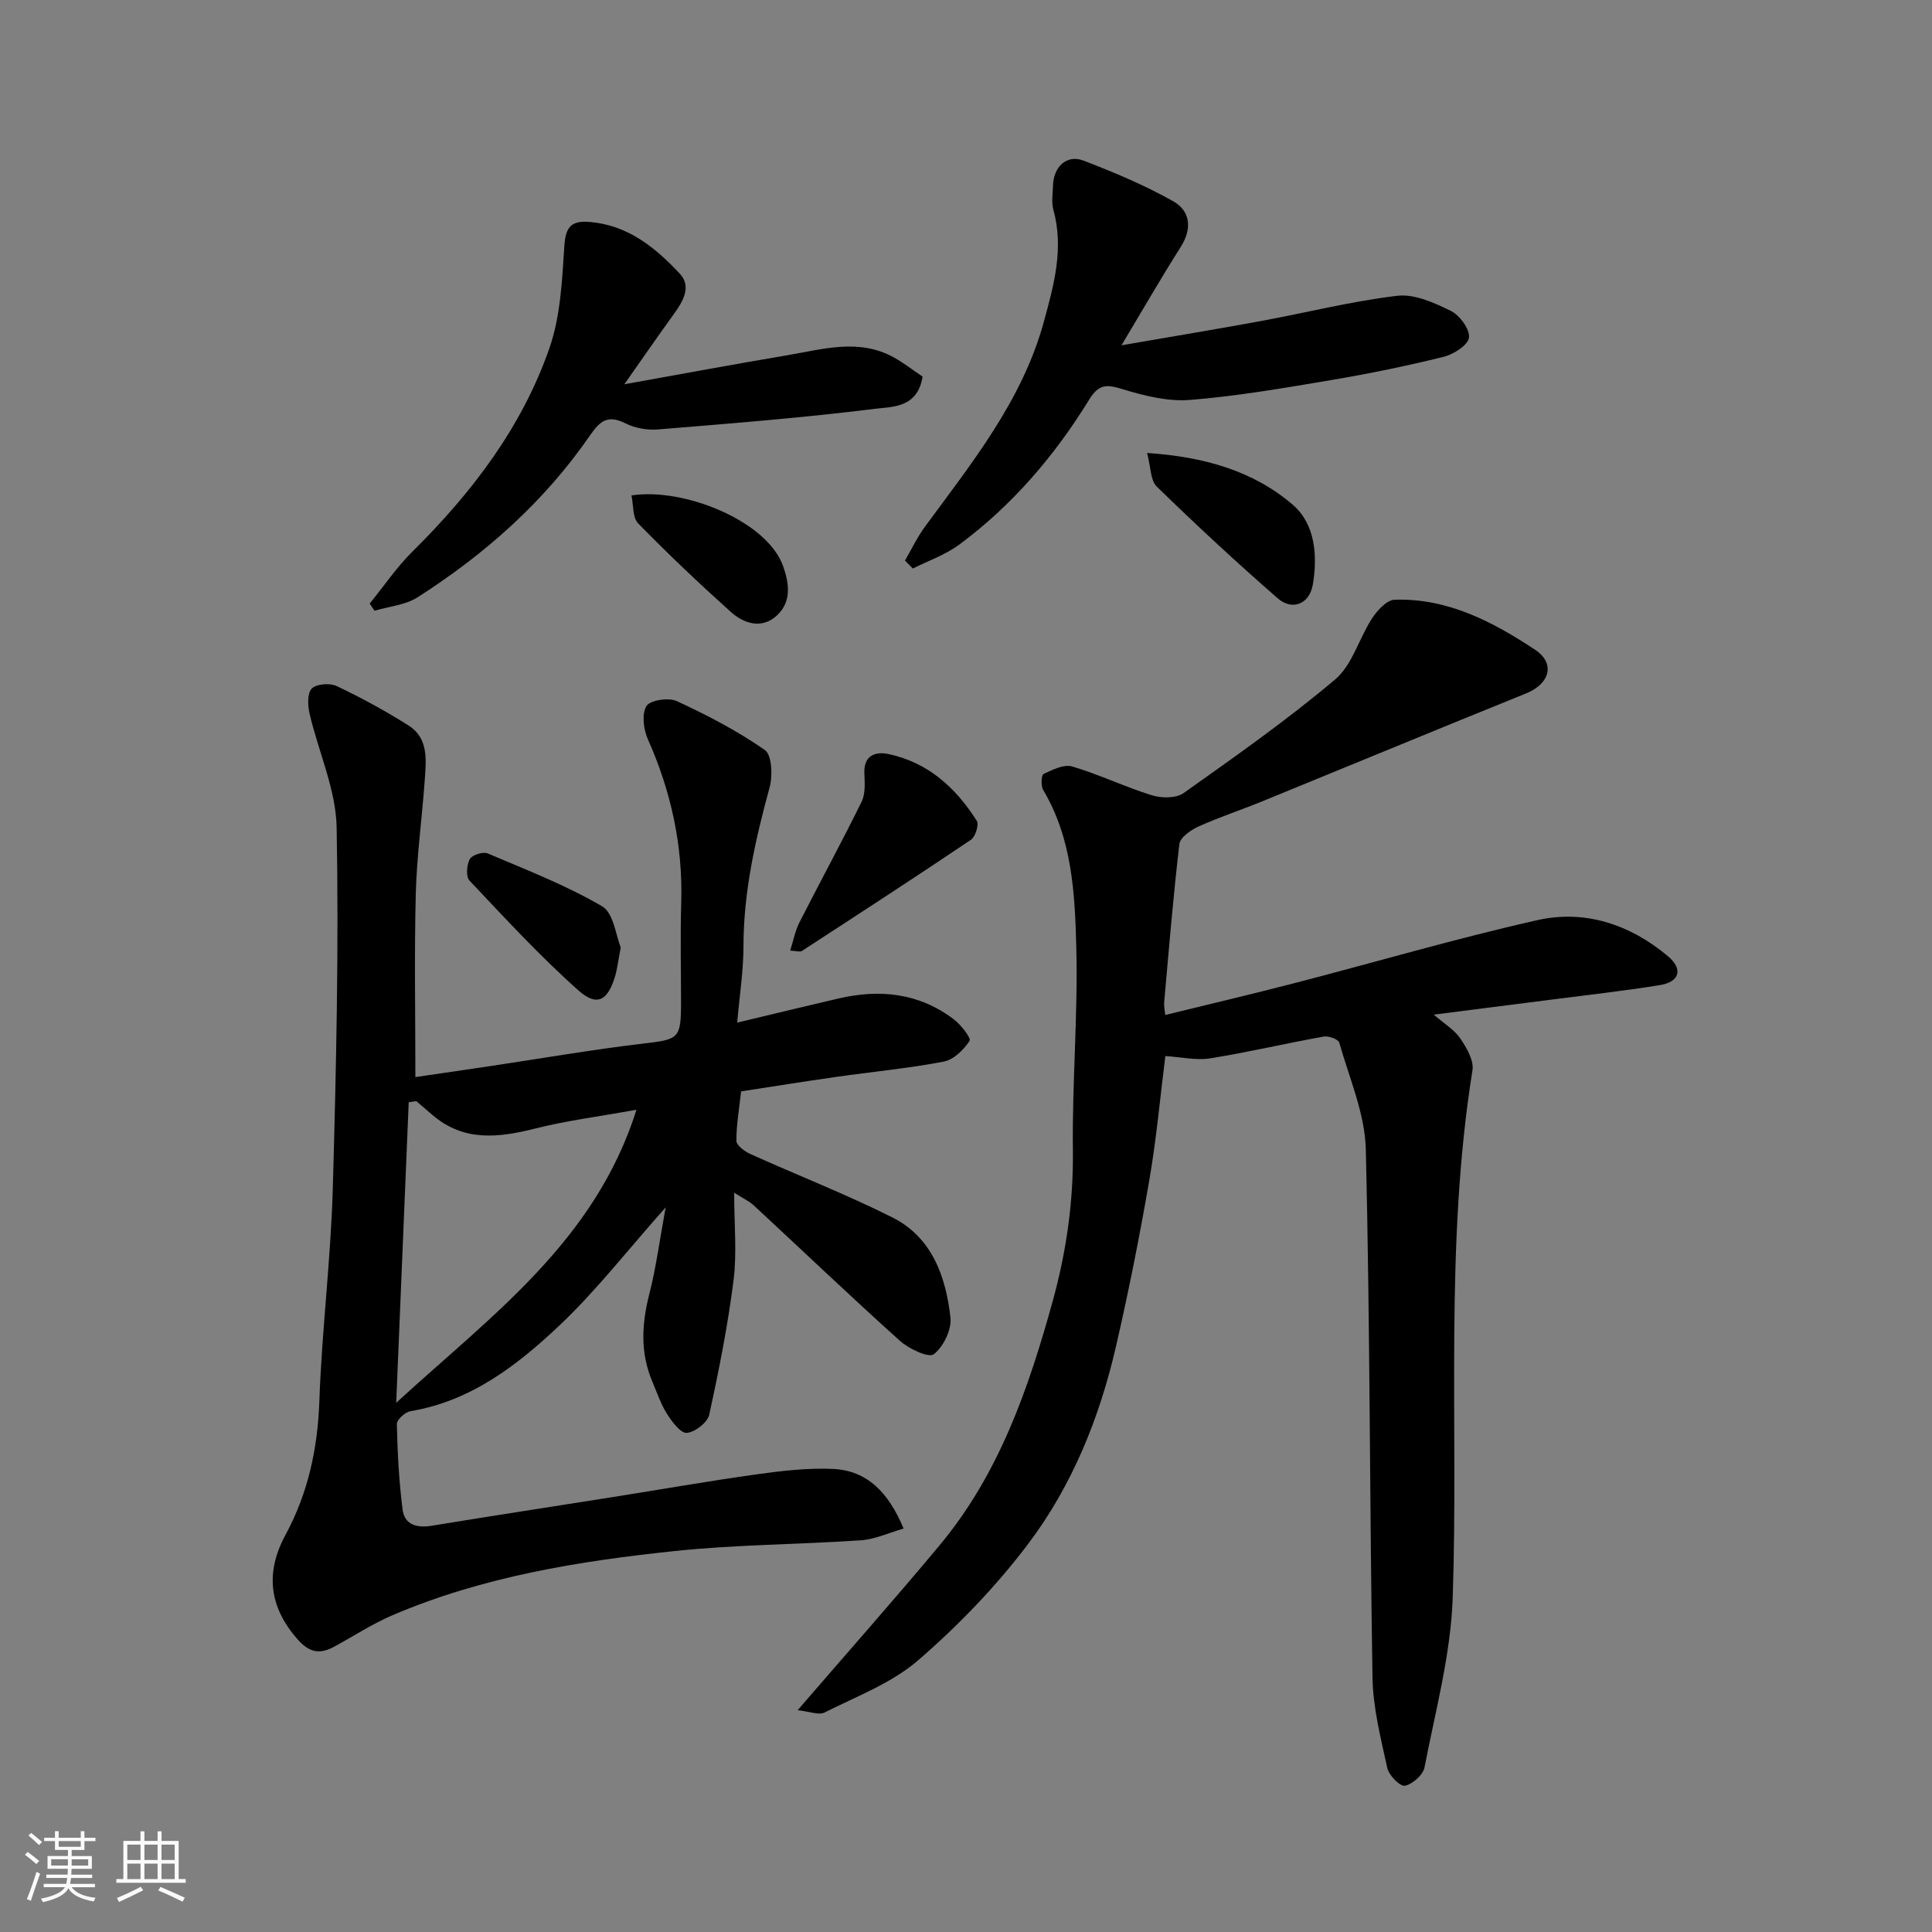 <svg enable-background="new 0 0 400 400" viewBox="0 0 400 400" xmlns="http://www.w3.org/2000/svg"><rect x="0" y="0" width="400" height="400" fill="#808080" stroke="none"/><path d="m5.17 384 .55-.58c.85.61 1.65 1.24 2.4 1.87l-.59.64c-.83-.73-1.62-1.38-2.36-1.93m1.22 9.53-.82-.34c.71-1.76 1.37-3.64 1.98-5.63.24.13.5.25.76.36-.6 1.67-1.24 3.54-1.92 5.61m-.5-13.5.57-.54c.56.44 1.31 1.06 2.26 1.87l-.64.64c-.68-.66-1.41-1.32-2.19-1.97m3.25.46h2.24v-1.36h.77v1.36h4.57v-1.36h.76v1.36h2.28v.69h-2.28v1.84h-2.64v1.26h4.18v2.64h-4.21c0 .45-.02.86-.05 1.21h4.32v.69h-4.38c-.04.34-.1.75-.19 1.22h5.15v.69h-4.82c.87 1.19 2.51 1.92 4.93 2.19-.17.31-.3.57-.37.76-2.77-.49-4.52-1.41-5.26-2.76-.56 1.26-2.3 2.23-5.24 2.9-.12-.24-.26-.48-.43-.72 2.73-.55 4.38-1.34 4.96-2.38h-4.38v-.69h4.65c.1-.38.17-.79.21-1.22h-4.32v-.69h4.4c.03-.34.05-.75.05-1.21h-4.2v-2.64h4.23v-1.26h-2.69v-1.84h-2.24zm1.46 4.46v1.29h3.45c.01-.4.02-.57.01-.53v-.32-.45h-3.46zm1.55-2.59h4.57v-1.19h-4.57zm6.11 2.59h-3.42v.77c-.01.19-.01.37-.02.53h3.44z" fill="#fafafa"/><path d="m32.63 379.16h.82v1.98h3.54v7.89h1.46v.78h-14.37v-.78h1.46v-7.89h3.54v-1.98h.82v1.98h2.73zm-3.49 11.48.5.73c-1.61.82-3.28 1.63-5 2.41-.13-.27-.28-.55-.44-.82 1.75-.72 3.4-1.49 4.94-2.32m-2.78-5.55h2.73v-3.18h-2.73zm0 3.95h2.73v-3.2h-2.73zm3.54-3.95h2.73v-3.18h-2.73zm0 3.95h2.73v-3.2h-2.73zm7.89 4.68c-1.84-.92-3.51-1.7-5.02-2.32l.45-.73c1.89.8 3.57 1.55 5.04 2.23zm-1.62-11.81h-2.73v3.18h2.73zm-2.73 7.13h2.73v-3.2h-2.73z" fill="#fafafa"/><g fill="#000001"><path d="m137.82 249.97c-8.01 9.01-14.39 17.25-21.87 24.33-8.77 8.31-18.39 15.77-30.96 17.87-1.11.19-2.85 1.77-2.83 2.66.14 5.91.44 11.84 1.19 17.7.41 3.19 2.97 3.86 6.04 3.36 12.4-2.04 24.82-3.93 37.24-5.9 10-1.58 19.98-3.34 30-4.74 5.21-.73 10.53-1.35 15.75-1.13 7.13.31 11.56 4.82 14.7 12.35-3.02.86-5.89 2.23-8.84 2.43-12.85.88-25.79.88-38.58 2.23-19.97 2.1-39.8 5.32-58.46 13.31-4.19 1.79-8.04 4.35-12.07 6.52-2.96 1.6-5.11 1.19-7.56-1.6-5.95-6.77-6.6-13.92-2.48-21.54 4.71-8.71 6.68-17.88 7.03-27.76.52-14.65 2.36-29.26 2.78-43.92.71-24.92 1.26-49.87.8-74.79-.14-7.9-3.78-15.71-5.61-23.62-.39-1.68-.49-4.22.47-5.18.96-.97 3.74-1.17 5.14-.51 5.12 2.43 10.14 5.15 14.92 8.19 4.13 2.63 3.61 7.14 3.32 11.27-.56 7.87-1.65 15.73-1.86 23.6-.31 12.42-.08 24.84-.08 37.9 4.79-.7 10.19-1.48 15.58-2.29 10.51-1.57 20.98-3.39 31.52-4.64 7.46-.88 7.9-.96 7.9-8.57 0-6.86-.17-13.72.04-20.57.36-11.85-2.09-23.05-6.9-33.86-.91-2.04-1.31-5.23-.3-6.89.75-1.23 4.6-1.81 6.3-1.02 6.3 2.92 12.53 6.16 18.2 10.11 1.47 1.02 1.66 5.31 1.01 7.71-2.94 10.78-5.4 21.55-5.42 32.83-.01 5.24-.83 10.47-1.3 15.91 7.44-1.78 14.19-3.42 20.95-4.99 8.56-2 16.69-1.14 23.87 4.29 1.49 1.13 3.66 3.92 3.29 4.48-1.22 1.85-3.29 3.9-5.33 4.29-7.38 1.41-14.9 2.12-22.35 3.18-6.59.94-13.17 2-19.62 2.99-.41 3.77-1.01 7.02-.97 10.26.01.93 1.71 2.18 2.89 2.71 9.77 4.41 19.8 8.31 29.37 13.11 8.23 4.13 11.11 12.25 12.05 20.77.27 2.48-1.46 6.04-3.45 7.57-1.05.81-5.15-1.11-7-2.77-10.22-9.18-20.16-18.68-30.24-28.02-1.01-.93-2.33-1.53-4.09-2.65 0 6.58.59 12.45-.13 18.15-1.18 9.34-3.02 18.62-5.04 27.82-.35 1.61-2.93 3.6-4.63 3.75-1.26.11-3.06-2.28-4.08-3.89-1.3-2.04-2.08-4.42-3.04-6.67-2.56-5.99-2.23-11.99-.64-18.21 1.4-5.46 2.13-11.14 3.38-17.92zm-51.63-21.99c-.52.07-1.04.15-1.57.22-.85 20.38-1.7 40.75-2.59 62.23 19.79-18.15 41.14-33.42 49.75-60.67-7.8 1.41-14.4 2.24-20.8 3.85-7.64 1.93-14.89 2.86-21.44-2.76-1.12-.96-2.24-1.91-3.35-2.87z"/><path d="m165.14 354.08c10.55-12.23 20.17-23.07 29.44-34.2 12.3-14.77 18.41-32.48 23.42-50.67 2.8-10.19 4.26-20.48 4.13-31.13-.17-13.93 1.06-27.88.71-41.79-.29-11.18-.82-22.58-6.85-32.72-.51-.85-.4-3.1.07-3.33 1.85-.87 4.22-2.06 5.92-1.55 5.59 1.65 10.91 4.23 16.48 5.96 2 .62 5.03.66 6.59-.45 10.66-7.56 21.39-15.1 31.37-23.52 3.57-3.01 4.95-8.53 7.67-12.68 1.07-1.64 3.02-3.77 4.64-3.83 10.95-.37 20.3 4.54 29.06 10.33 4.33 2.86 3.06 7.08-1.82 9.06-18.26 7.38-36.45 14.92-54.69 22.37-4.37 1.78-8.87 3.26-13.17 5.2-1.58.72-3.77 2.25-3.93 3.62-1.29 10.92-2.18 21.9-3.16 32.86-.06.64.11 1.29.23 2.53 9-2.21 17.79-4.27 26.52-6.53 16.84-4.36 33.55-9.28 50.52-13.1 9.88-2.23 19.2.9 26.99 7.42 3.27 2.73 2.45 5.37-1.63 6.03-7.58 1.22-15.22 2.07-22.84 3.05-7.75 1-15.51 1.98-23.97 3.06 2.23 1.93 4.29 3.14 5.5 4.93 1.3 1.92 2.84 4.54 2.52 6.57-5.81 36.25-2.87 72.79-4.09 109.19-.4 11.78-3.59 23.49-5.84 35.16-.3 1.56-2.47 3.47-4.06 3.8-.97.2-3.31-2.14-3.64-3.65-1.36-6.2-2.97-12.51-3.07-18.8-.6-36.42-.5-72.86-1.38-109.28-.18-7.43-3.43-14.8-5.5-22.13-.2-.7-2.22-1.44-3.23-1.25-7.85 1.41-15.63 3.25-23.5 4.51-2.87.46-5.92-.26-9.28-.47-1.04 8.22-1.82 17-3.31 25.65-1.99 11.54-4.28 23.05-6.91 34.47-3.4 14.76-9.06 28.79-18.16 40.85-6.63 8.79-14.45 16.9-22.78 24.11-5.49 4.75-12.78 7.49-19.41 10.83-1.21.59-3.12-.23-5.56-.48z"/><path d="m232.19 71.49c10.39-1.8 19.62-3.32 28.81-5.01 9.44-1.74 18.79-4.11 28.29-5.24 3.56-.42 7.66 1.44 11.08 3.12 1.84.91 3.95 3.77 3.77 5.52-.16 1.53-3.17 3.48-5.23 3.99-7.73 1.91-15.56 3.52-23.42 4.84-9.66 1.63-19.36 3.31-29.11 4.09-4.57.37-9.44-.85-13.91-2.21-3.28-1-4.92-1.19-6.99 2.18-7.12 11.58-15.89 21.84-26.87 29.98-2.86 2.12-6.39 3.33-9.62 4.96-.54-.55-1.08-1.11-1.62-1.66 1.37-2.34 2.53-4.83 4.13-7 9.75-13.27 20.16-26.13 24.63-42.47 2.08-7.61 4.17-15.16 1.96-23.15-.43-1.55-.12-3.32-.08-4.98.09-3.91 2.85-6.53 6.31-5.2 6.35 2.43 12.67 5.09 18.58 8.42 3.52 1.98 3.98 5.62 1.58 9.42-3.99 6.28-7.71 12.75-12.29 20.4z"/><path d="m191.01 77.97c-1.03 6.49-6.22 6.22-9.7 6.65-14.98 1.87-30.05 3.06-45.1 4.29-2.19.18-4.71-.26-6.67-1.24-3.54-1.76-5.16-.76-7.34 2.41-9.45 13.74-21.74 24.63-35.72 33.57-2.54 1.62-5.94 1.9-8.94 2.8-.33-.49-.67-.99-1-1.48 2.94-3.62 5.58-7.54 8.88-10.8 12.27-12.14 22.61-25.68 28.31-42.03 2.32-6.64 2.65-14.08 3.11-21.2.26-4.03 1.48-5.32 5.32-4.98 7.9.68 13.56 5.33 18.59 10.71 2.48 2.66.67 5.72-1.23 8.34-3.2 4.43-6.31 8.93-10.26 14.55 12.18-2.18 22.89-4.19 33.64-5.99 7.37-1.24 14.85-3.58 22.11.4 2.1 1.16 4 2.67 6 4z"/><path d="m163.6 196.81c.67-2.1 1.03-4.09 1.9-5.81 4.25-8.35 8.74-16.58 12.88-24.99.81-1.64.67-3.88.58-5.82-.19-3.88 2.33-4.65 5.1-4.05 8.12 1.76 13.86 6.99 18.17 13.8.5.79-.28 3.3-1.2 3.92-11.59 7.81-23.32 15.42-35.03 23.04-.35.23-.98-.01-2.4-.09z"/><path d="m237.49 93.78c11.8.8 21.97 3.69 30.16 10.72 4.64 3.98 5.17 10.52 4.16 16.52-.68 4.04-4.25 5.49-7.28 2.85-8.56-7.46-16.89-15.2-25.03-23.12-1.33-1.3-1.23-4.07-2.01-6.97z"/><path d="m128.52 196.15c-.55 2.86-.73 4.49-1.19 6.03-1.51 4.98-3.71 6.3-7.57 2.88-7.97-7.09-15.23-14.99-22.57-22.76-.76-.81-.57-3.25.08-4.43.47-.86 2.73-1.59 3.69-1.18 8.02 3.4 16.21 6.58 23.69 10.94 2.41 1.4 2.87 6.15 3.87 8.52z"/><path d="m130.74 102.58c10.74-1.71 28.11 5.27 31.41 14.67 1.3 3.71 1.67 7.31-1.18 10.06-3.12 3.02-6.88 1.89-9.71-.66-6.56-5.89-12.97-11.97-19.12-18.27-1.2-1.21-.97-3.81-1.4-5.8z"/></g></svg>